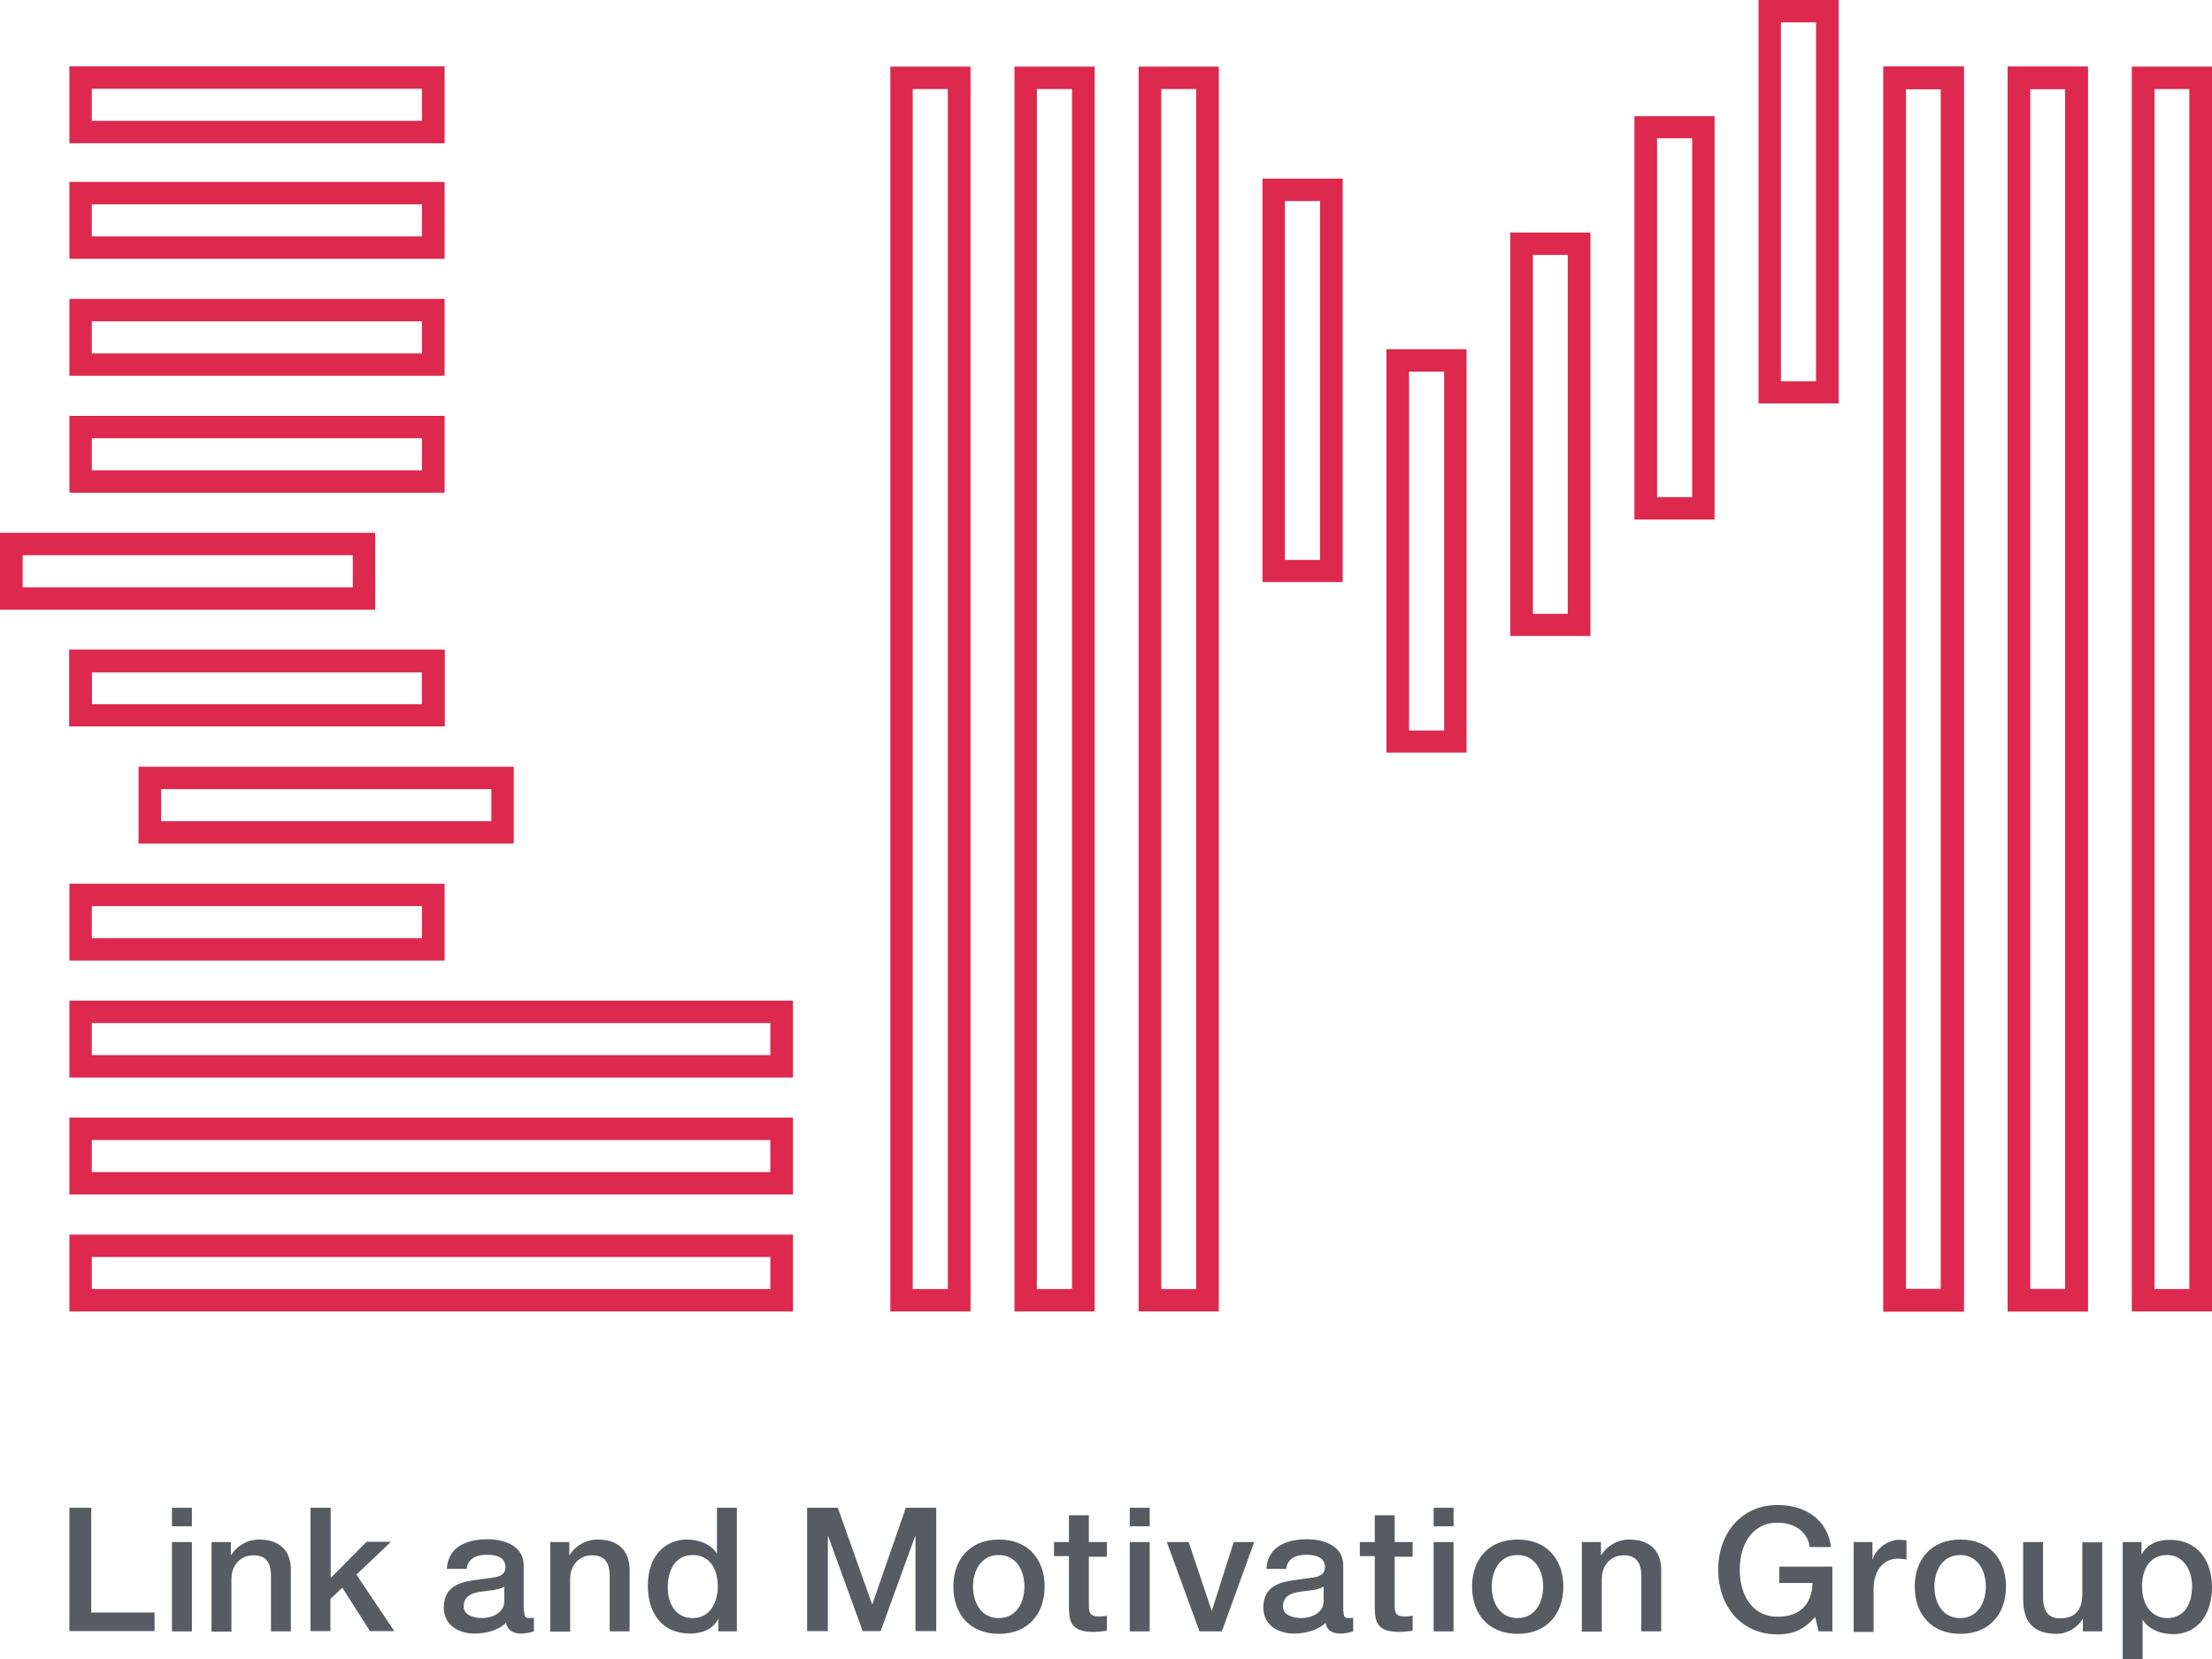 <svg width="80" height="60" viewBox="0 0 80 60" fill="none" xmlns="http://www.w3.org/2000/svg">
<g clip-path="url(#clip0_15724_591)">
<path d="M2.51 54.53H3.3V58.32H5.59V58.99H2.51V54.53Z" fill="#565C61"/>
<path d="M6.22 54.53H6.94V55.2H6.22V54.53ZM6.22 55.77H6.94V59H6.22V55.77Z" fill="#565C61"/>
<path d="M7.67 55.77H8.35V56.24H8.36C8.57 55.9 8.95 55.68 9.37 55.68C10.08 55.68 10.52 56.05 10.52 56.78V59H9.8V56.97C9.79 56.47 9.59 56.25 9.16 56.25C8.68 56.25 8.37 56.63 8.37 57.1V59.01H7.65V55.78L7.67 55.77Z" fill="#565C61"/>
<path d="M11.24 54.53H11.96V57.07L13.26 55.76H14.14L12.89 56.95L14.26 58.99H13.38L12.38 57.42L11.95 57.83V58.99H11.23V54.53H11.24Z" fill="#565C61"/>
<path d="M18.96 58.28C18.96 58.45 19 58.52 19.13 58.52C19.17 58.52 19.23 58.52 19.31 58.51V59C19.2 59.04 18.98 59.08 18.86 59.08C18.57 59.08 18.36 58.98 18.3 58.69C18.02 58.97 17.56 59.08 17.17 59.08C16.58 59.08 16.05 58.77 16.05 58.14C16.05 57.33 16.7 57.2 17.3 57.13C17.82 57.04 18.28 57.09 18.28 56.67C18.28 56.3 17.9 56.23 17.6 56.23C17.2 56.23 16.91 56.39 16.88 56.74H16.16C16.21 55.91 16.92 55.67 17.64 55.67C18.28 55.67 18.94 55.93 18.94 56.61V58.27L18.96 58.28ZM18.24 57.38C18.02 57.52 17.67 57.52 17.36 57.57C17.05 57.62 16.77 57.73 16.77 58.11C16.77 58.43 17.18 58.52 17.43 58.52C17.75 58.52 18.24 58.36 18.24 57.91V57.38Z" fill="#565C61"/>
<path d="M19.91 55.77H20.59V56.24H20.6C20.81 55.9 21.19 55.68 21.62 55.68C22.33 55.68 22.77 56.05 22.77 56.78V59H22.05V56.97C22.04 56.47 21.84 56.25 21.41 56.25C20.93 56.25 20.62 56.63 20.62 57.1V59.01H19.9V55.78L19.91 55.77Z" fill="#565C61"/>
<path d="M26.66 59H25.98V58.56H25.97C25.78 58.93 25.37 59.08 24.96 59.08C23.93 59.08 23.43 58.32 23.43 57.36C23.43 56.19 24.13 55.68 24.84 55.68C25.25 55.68 25.7 55.83 25.92 56.18H25.93V54.53H26.65V58.99L26.66 59ZM25.05 58.52C25.69 58.52 25.96 57.94 25.96 57.38C25.96 56.67 25.61 56.24 25.06 56.24C24.39 56.24 24.15 56.83 24.15 57.41C24.15 57.99 24.43 58.52 25.05 58.52Z" fill="#565C61"/>
<path d="M29.19 54.53H30.3L31.54 58.02H31.55L32.76 54.53H33.86V58.99H33.11V55.55H33.1L31.85 58.99H31.2L29.95 55.55H29.94V58.99H29.19V54.53Z" fill="#565C61"/>
<path d="M34.48 57.38C34.48 56.39 35.08 55.68 36.13 55.68C37.18 55.68 37.78 56.39 37.78 57.38C37.78 58.37 37.18 59.09 36.13 59.09C35.08 59.09 34.48 58.38 34.48 57.38ZM37.05 57.38C37.05 56.82 36.77 56.24 36.12 56.24C35.47 56.24 35.19 56.82 35.19 57.38C35.19 57.94 35.47 58.52 36.12 58.52C36.77 58.52 37.05 57.94 37.05 57.38Z" fill="#565C61"/>
<path d="M38.12 55.77H38.66V54.8H39.38V55.77H40.03V56.3H39.38V58.02C39.38 58.31 39.41 58.46 39.73 58.46C39.83 58.46 39.93 58.46 40.03 58.43V58.98C39.87 58.99 39.72 59.02 39.56 59.02C38.81 59.02 38.67 58.73 38.66 58.19V56.28H38.12V55.75V55.77Z" fill="#565C61"/>
<path d="M40.86 54.53H41.58V55.2H40.86V54.53ZM40.86 55.77H41.58V59H40.86V55.77Z" fill="#565C61"/>
<path d="M42.21 55.77H42.99L43.82 58.25H43.83L44.62 55.77H45.36L44.19 59H43.38L42.2 55.77H42.21Z" fill="#565C61"/>
<path d="M48.59 58.28C48.59 58.45 48.63 58.52 48.76 58.52C48.8 58.52 48.86 58.52 48.94 58.51V59C48.83 59.04 48.61 59.08 48.49 59.08C48.2 59.08 47.99 58.98 47.94 58.69C47.66 58.97 47.19 59.08 46.81 59.08C46.22 59.08 45.69 58.77 45.69 58.14C45.69 57.33 46.34 57.2 46.94 57.13C47.46 57.04 47.92 57.09 47.92 56.67C47.92 56.3 47.53 56.23 47.24 56.23C46.84 56.23 46.55 56.39 46.52 56.74H45.8C45.85 55.91 46.56 55.67 47.28 55.67C47.92 55.67 48.58 55.93 48.58 56.61V58.27L48.59 58.28ZM47.87 57.38C47.65 57.52 47.3 57.52 46.99 57.57C46.68 57.62 46.4 57.73 46.4 58.11C46.4 58.43 46.81 58.52 47.06 58.52C47.38 58.52 47.87 58.36 47.87 57.91V57.38Z" fill="#565C61"/>
<path d="M49.18 55.77H49.72V54.8H50.44V55.77H51.09V56.3H50.44V58.02C50.44 58.31 50.46 58.46 50.79 58.46C50.89 58.46 50.99 58.46 51.09 58.43V58.98C50.93 58.99 50.78 59.02 50.62 59.02C49.87 59.02 49.73 58.73 49.72 58.19V56.28H49.18V55.75V55.77Z" fill="#565C61"/>
<path d="M51.85 54.53H52.57V55.2H51.85V54.53ZM51.85 55.77H52.57V59H51.85V55.77Z" fill="#565C61"/>
<path d="M53.24 57.38C53.24 56.39 53.84 55.68 54.89 55.68C55.94 55.68 56.54 56.39 56.54 57.38C56.54 58.37 55.94 59.09 54.89 59.09C53.84 59.09 53.24 58.38 53.24 57.38ZM55.81 57.38C55.81 56.82 55.53 56.24 54.88 56.24C54.23 56.24 53.95 56.82 53.95 57.38C53.95 57.94 54.23 58.52 54.88 58.52C55.53 58.52 55.81 57.94 55.81 57.38Z" fill="#565C61"/>
<path d="M57.22 55.77H57.9V56.24H57.91C58.13 55.9 58.5 55.68 58.93 55.68C59.63 55.68 60.08 56.05 60.08 56.78V59H59.36V56.97C59.35 56.47 59.14 56.25 58.72 56.25C58.24 56.25 57.93 56.63 57.93 57.1V59.01H57.21V55.78L57.22 55.77Z" fill="#565C61"/>
<path d="M66.28 59H65.77L65.65 58.48C65.23 58.95 64.84 59.11 64.29 59.11C62.94 59.11 62.14 58.05 62.14 56.77C62.14 55.49 62.95 54.43 64.29 54.43C65.28 54.43 66.1 54.95 66.22 55.95H65.45C65.37 55.36 64.86 55.07 64.29 55.07C63.33 55.07 62.92 55.91 62.92 56.77C62.92 57.63 63.33 58.47 64.29 58.47C65.1 58.48 65.54 58 65.55 57.25H64.35V56.66H66.27V59.01L66.28 59Z" fill="#565C61"/>
<path d="M67.05 55.77H67.72V56.4H67.73C67.81 56.06 68.24 55.69 68.68 55.69C68.84 55.69 68.89 55.7 68.95 55.71V56.4C68.85 56.39 68.74 56.37 68.64 56.37C68.15 56.37 67.76 56.76 67.76 57.48V59.02H67.04V55.79L67.05 55.77Z" fill="#565C61"/>
<path d="M69.25 57.38C69.25 56.39 69.85 55.68 70.9 55.68C71.95 55.68 72.55 56.39 72.55 57.38C72.55 58.37 71.95 59.09 70.9 59.09C69.85 59.09 69.25 58.38 69.25 57.38ZM71.82 57.38C71.82 56.82 71.54 56.24 70.89 56.24C70.24 56.24 69.96 56.82 69.96 57.38C69.96 57.94 70.24 58.52 70.89 58.52C71.54 58.52 71.82 57.94 71.82 57.38Z" fill="#565C61"/>
<path d="M76.04 59H75.33V58.55H75.32C75.14 58.87 74.75 59.09 74.39 59.09C73.54 59.09 73.17 58.67 73.17 57.82V55.77H73.89V57.75C73.89 58.32 74.12 58.53 74.51 58.53C75.11 58.53 75.31 58.15 75.31 57.65V55.78H76.03V59.01L76.04 59Z" fill="#565C61"/>
<path d="M76.77 55.77H77.45V56.21H77.46C77.66 55.84 78.05 55.69 78.47 55.69C79.5 55.69 80 56.46 80 57.41C80 58.28 79.56 59.1 78.59 59.1C78.17 59.1 77.73 58.95 77.5 58.59H77.49V60.2H76.77V55.78V55.77ZM78.38 56.24C77.78 56.24 77.47 56.7 77.47 57.38C77.47 58.03 77.81 58.52 78.38 58.52C79.04 58.52 79.28 57.94 79.28 57.38C79.28 56.79 78.97 56.24 78.38 56.24Z" fill="#565C61"/>
<path d="M15.67 23.5H2.51V26.27H16.08V23.5H15.67ZM15.26 24.31V25.47H3.32V24.31H15.26Z" fill="#DD294E"/>
<path d="M57.11 8.41H54.62V23H57.52V8.41H57.11ZM56.7 9.22V22.2H55.44V9.22H56.7Z" fill="#DD294E"/>
<path d="M52.63 12.63H50.14V27.22H53.04V12.63H52.63ZM52.23 13.44V26.42H50.96V13.44H52.23Z" fill="#DD294E"/>
<path d="M48.15 6.46H45.66V21.05H48.56V6.46H48.15ZM47.74 7.27V20.25H46.47V7.27H47.74Z" fill="#DD294E"/>
<path d="M43.67 2.41H41.18V47.43H44.08V2.41H43.67ZM43.26 3.22V46.62H42V3.22H43.26Z" fill="#DD294E"/>
<path d="M39.18 2.41H36.69V47.43H39.59V2.41H39.18ZM38.77 3.22V46.62H37.5V3.22H38.77Z" fill="#DD294E"/>
<path d="M34.69 2.41H32.2V47.43H35.1V2.41H34.69ZM34.28 3.22V46.62H33.01V3.22H34.28Z" fill="#DD294E"/>
<path d="M70.61 2.41H68.12V47.43H71.02V2.41H70.61ZM70.2 3.22V46.62H68.93V3.22H70.2Z" fill="#DD294E"/>
<path d="M70.61 2.41H68.12V47.43H71.02V2.41H70.61ZM70.2 3.22V46.62H68.93V3.22H70.2Z" fill="#DD294E"/>
<path d="M61.6 4.2H59.11V18.79H62.01V4.2H61.6ZM61.2 5V17.98H59.93V5H61.2Z" fill="#DD294E"/>
<path d="M75.1 2.41H72.61V47.43H75.51V2.41H75.1ZM74.69 3.22V46.62H73.42V3.22H74.69Z" fill="#DD294E"/>
<path d="M75.1 2.41H72.61V47.43H75.51V2.41H75.1ZM74.69 3.22V46.62H73.42V3.22H74.69Z" fill="#DD294E"/>
<path d="M66.09 0H63.6V14.59H66.5V0H66.09ZM65.68 0.81V13.79H64.41V0.81H65.68Z" fill="#DD294E"/>
<path d="M70.61 2.41H68.12V47.43H71.02V2.41H70.61ZM70.2 3.22V46.62H68.93V3.22H70.2Z" fill="#DD294E"/>
<path d="M79.59 2.41H77.1V47.43H80V2.41H79.59ZM79.18 3.22V46.62H77.92V3.22H79.18Z" fill="#DD294E"/>
<path d="M15.67 2.4H2.51V5.18H16.08V2.4H15.67ZM15.26 3.21V4.37H3.32V3.21H15.26Z" fill="#DD294E"/>
<path d="M15.67 6.58H2.51V9.36H16.08V6.58H15.67ZM15.26 7.39V8.55H3.32V7.39H15.26Z" fill="#DD294E"/>
<path d="M15.67 10.81H2.51V13.59H16.08V10.81H15.67ZM15.26 11.62V12.78H3.32V11.62H15.26Z" fill="#DD294E"/>
<path d="M15.67 15.04H2.51V17.82H16.08V15.04H15.67ZM15.26 15.85V17.01H3.32V15.85H15.26Z" fill="#DD294E"/>
<path d="M13.16 19.27H0V22.05H13.57V19.27H13.16ZM12.76 20.08V21.24H0.82V20.08H12.76Z" fill="#DD294E"/>
<path d="M15.67 23.5H2.51V26.27H16.08V23.5H15.67ZM15.26 24.31V25.47H3.32V24.31H15.26Z" fill="#DD294E"/>
<path d="M18.17 27.73H5.01V30.51H18.58V27.73H18.17ZM17.77 28.54V29.7H5.83V28.54H17.77Z" fill="#DD294E"/>
<path d="M15.67 31.96H2.51V34.74H16.08V31.96H15.67ZM15.26 32.77V33.93H3.32V32.77H15.26Z" fill="#DD294E"/>
<path d="M28.27 36.19H2.51V38.97H28.68V36.19H28.27ZM27.86 37V38.16H3.32V37H27.86Z" fill="#DD294E"/>
<path d="M28.27 40.42H2.51V43.2H28.68V40.42H28.27ZM27.86 41.23V42.39H3.32V41.23H27.86Z" fill="#DD294E"/>
<path d="M28.27 44.65H2.51V47.43H28.68V44.65H28.27ZM27.86 45.46V46.62H3.32V45.46H27.86Z" fill="#DD294E"/>
</g>
<defs>
<clipPath id="clip0_15724_591">
<rect width="80" height="60" fill="white"/>
</clipPath>
</defs>
</svg>
